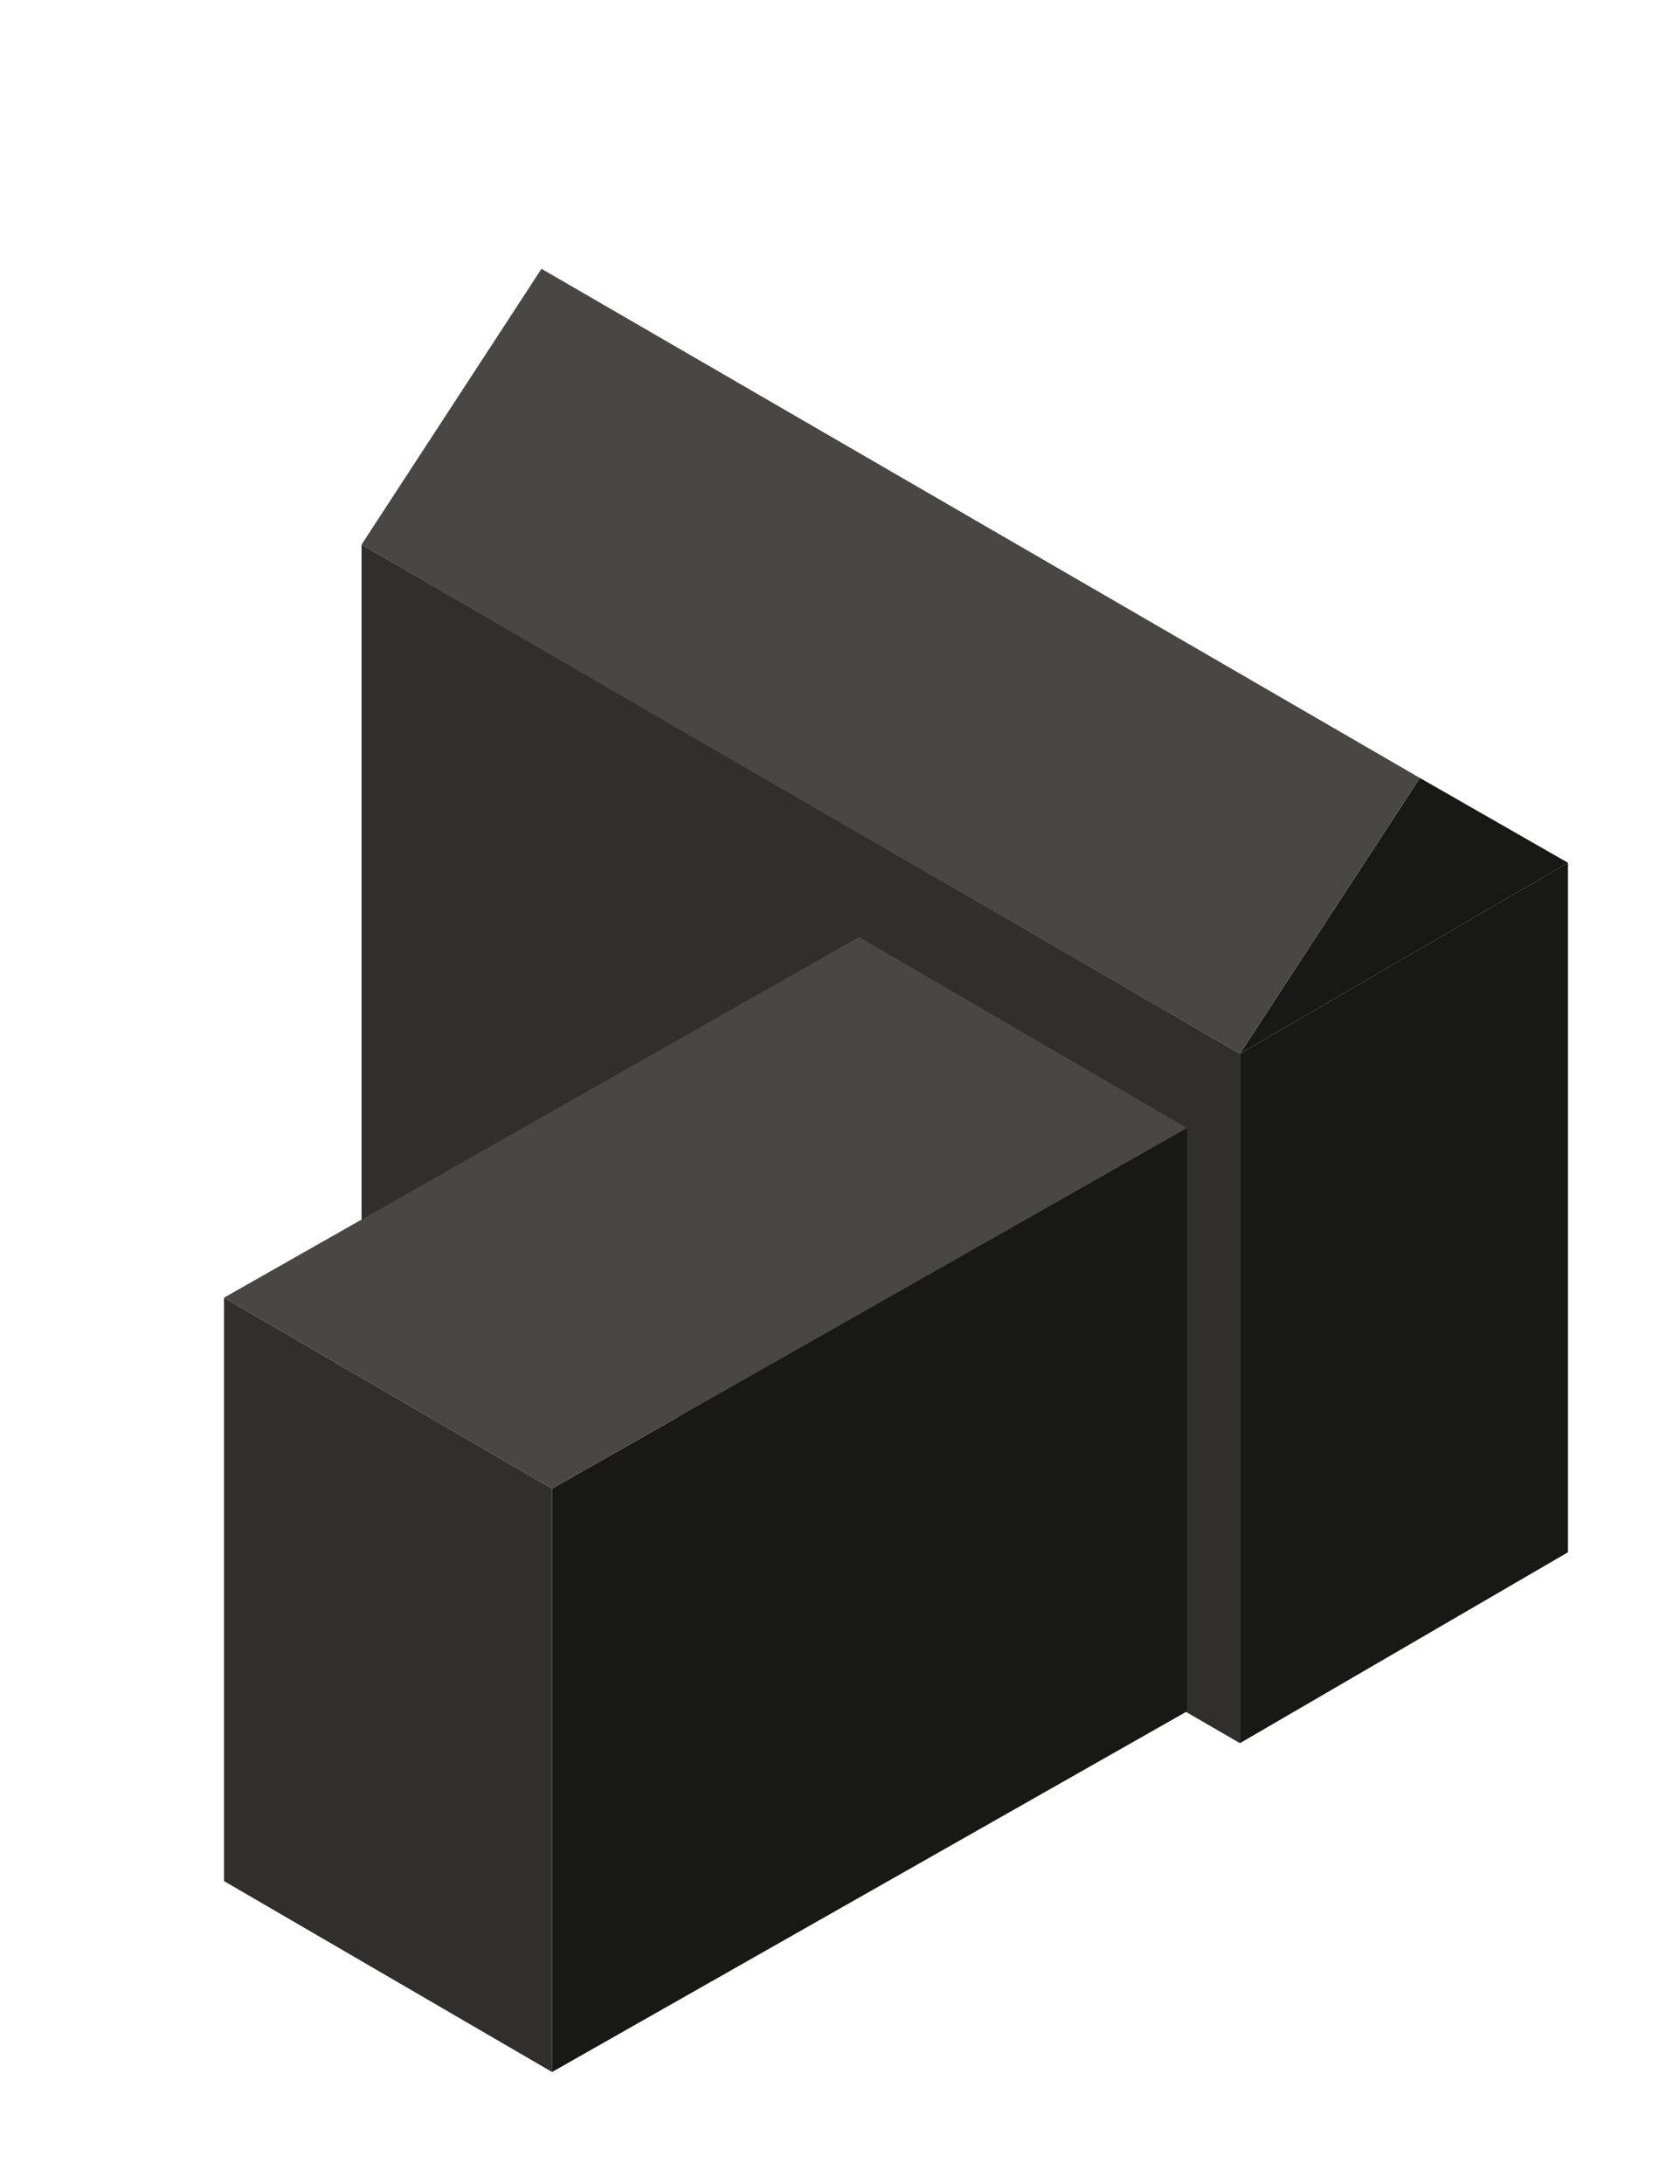 <svg width="150" height="195" viewBox="0 0 150 195" fill="none" xmlns="http://www.w3.org/2000/svg">
<path d="M49.291 132.912L20 115.865V167.953L49.291 185V132.912Z" fill="#302F2D"/>
<path d="M139.999 138.594L110.708 155.641V94.082L139.999 77.035V138.594Z" fill="#181817"/>
<path d="M110.708 94.082L32.283 48.623V110.182L110.708 155.641V94.082Z" fill="#302F2D"/>
<path d="M105.983 152.8L49.29 185V132.912L105.983 100.712V152.8Z" fill="#181817"/>
<path d="M105.984 100.712L49.291 132.912L20 115.865L76.693 83.665L105.984 100.712Z" fill="#484744"/>
<path d="M126.772 69.459L110.709 94.082L140 77.035L126.772 69.459Z" fill="#181817"/>
<path d="M126.771 69.459L110.708 94.082L61.574 65.671L32.283 48.623L48.346 24L126.771 69.459Z" fill="#484744"/>
</svg>
